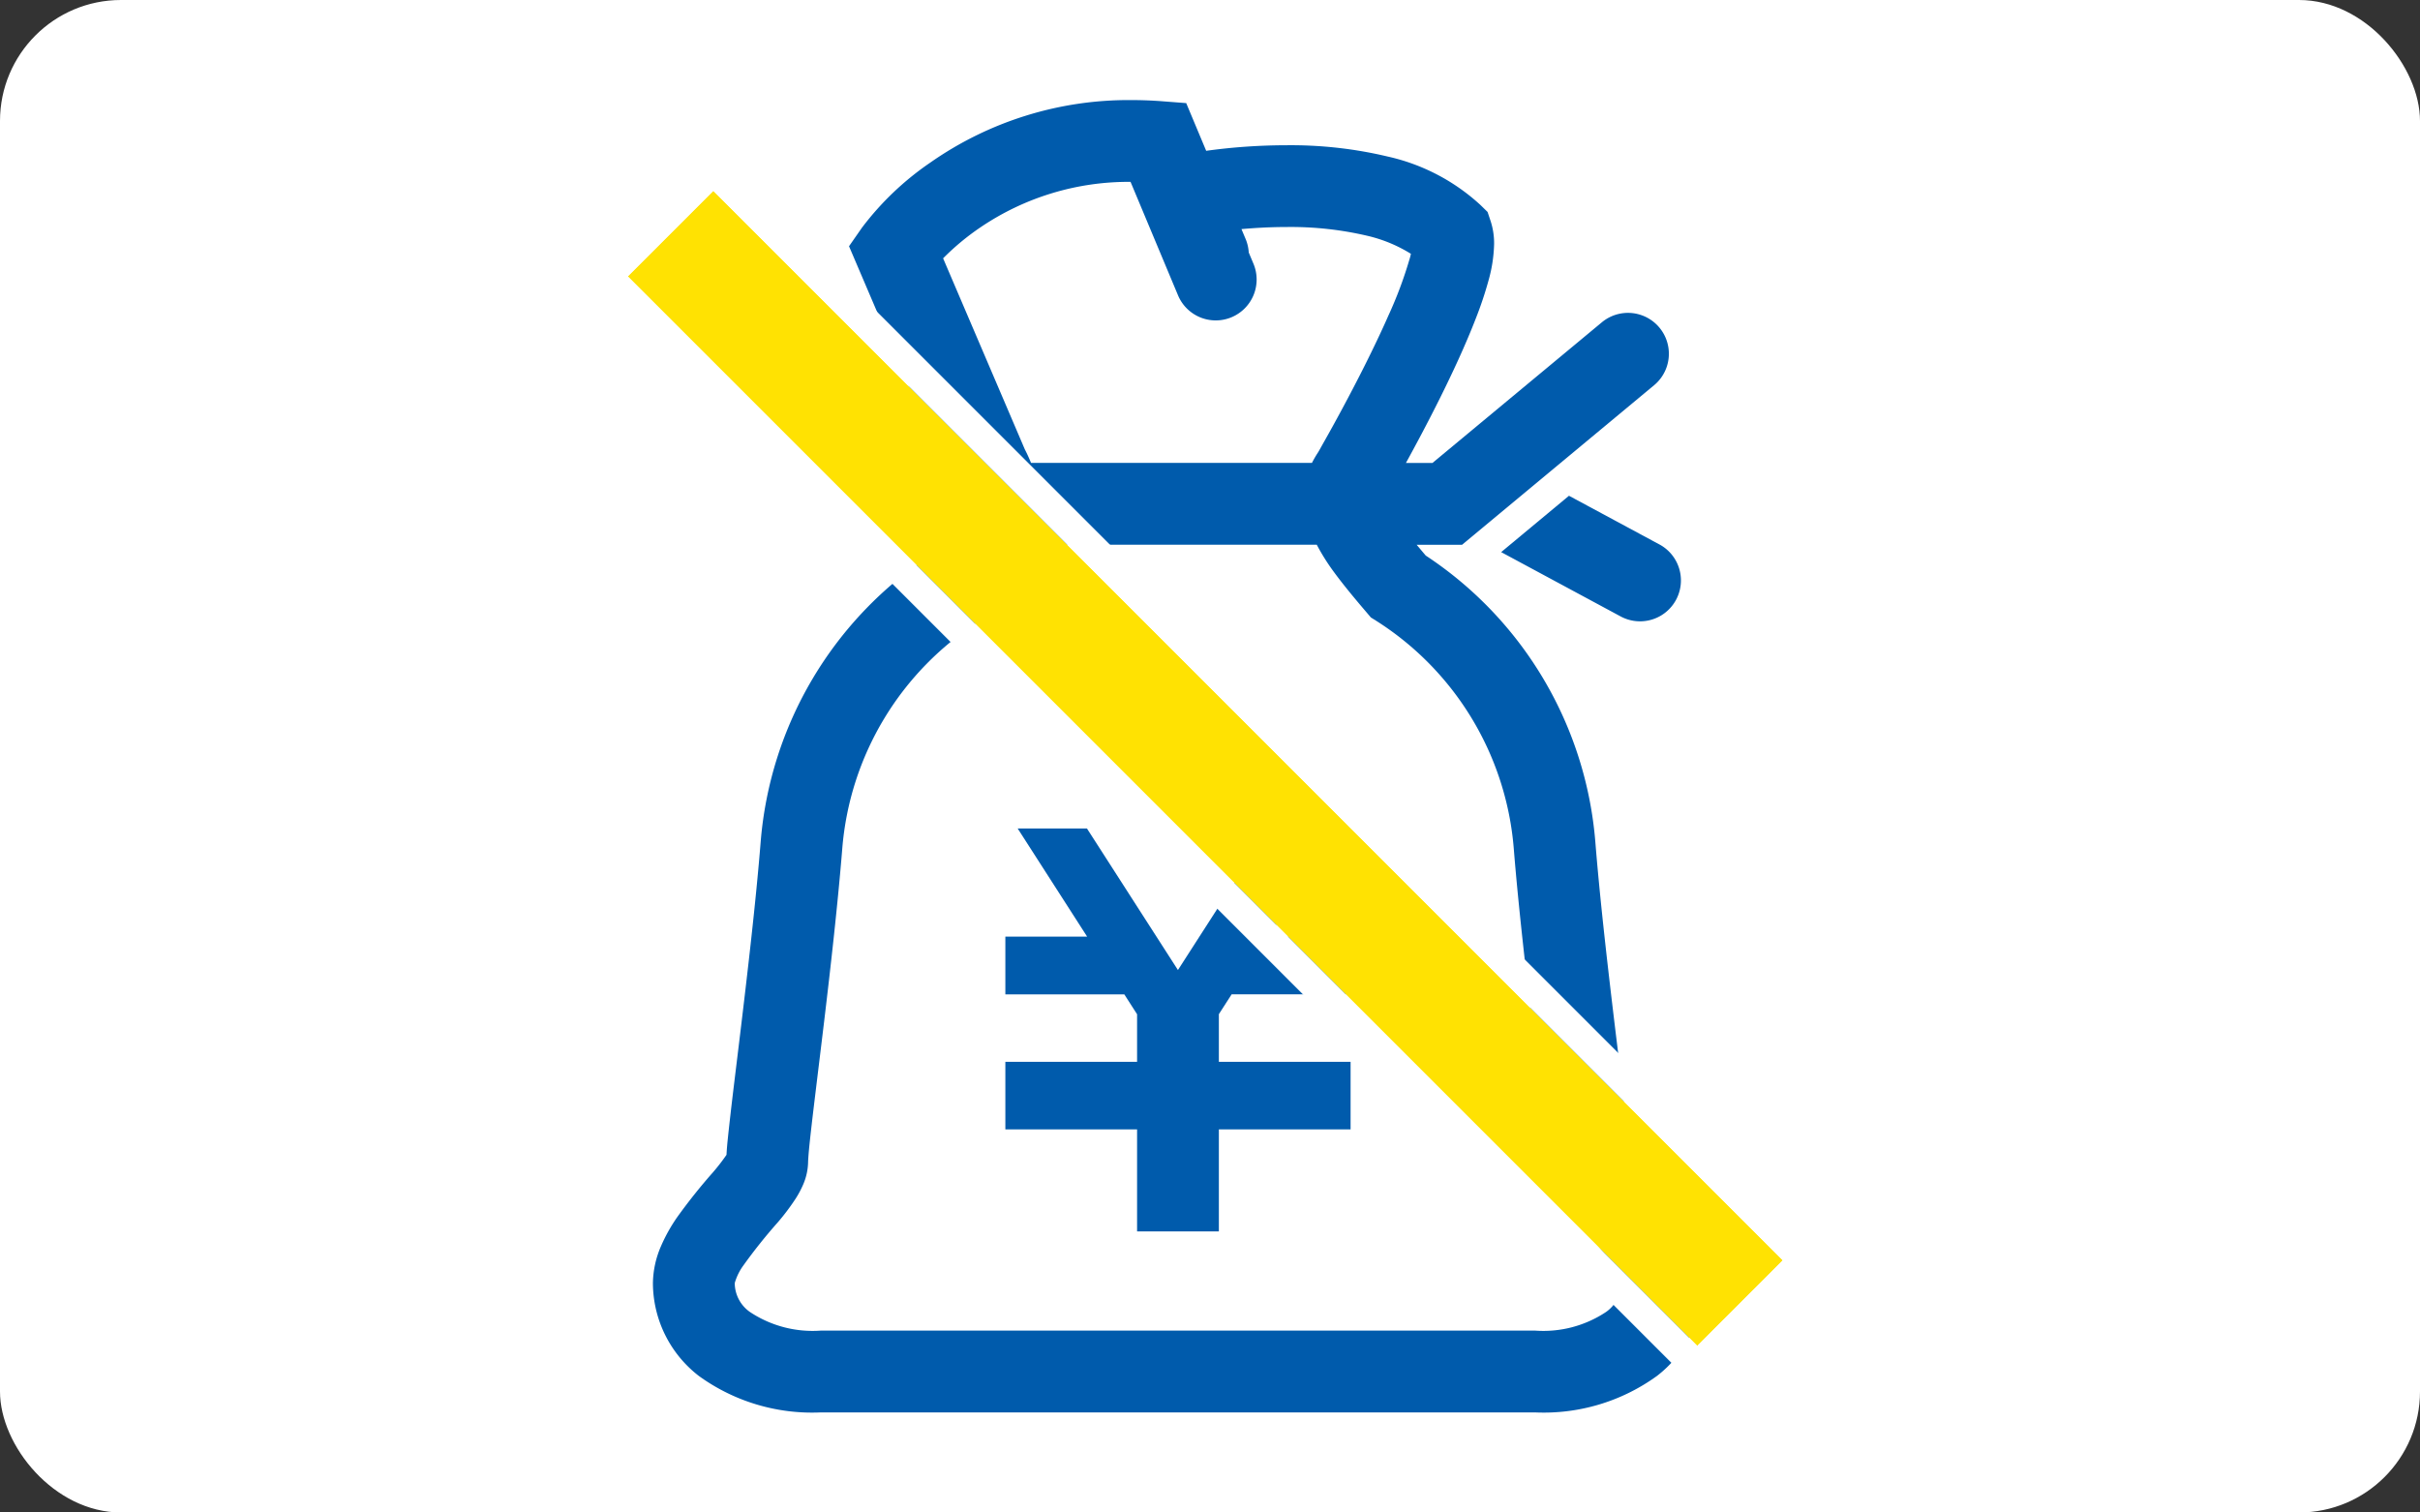 <svg xmlns="http://www.w3.org/2000/svg" width="160" height="100" viewBox="0 0 160 100">
  <rect x="0" y="0" width="160" height="100" fill="#333333" stroke="none"/>
  <g id="img1" transform="translate(0)">
    <rect id="長方形_2897" data-name="長方形 2897" width="160" height="100" rx="8" transform="translate(0)" fill="#fff"/>
    <g id="グループ_2120" data-name="グループ 2120" transform="translate(43.171 6.617)">
      <g id="ドル袋の線画アイコン_円_" data-name="ドル袋の線画アイコン（円）">
        <path id="パス_848" data-name="パス 848" d="M120.236,76.23a10.937,10.937,0,0,0-1.472-2.693c-.842-1.168-1.766-2.182-2.4-2.968a8.655,8.655,0,0,1-.63-.837c-.016-.259-.037-.527-.066-.863-.169-1.755-.575-4.93-1.012-8.584s-.9-7.756-1.178-11.224a25.1,25.1,0,0,0-11.214-18.946c-.212-.249-.408-.485-.6-.712h3l12.7-10.552a2.7,2.7,0,0,0-3.458-4.157l-11.2,9.3h-1.753c.622-1.133,1.427-2.635,2.24-4.266.85-1.708,1.705-3.546,2.373-5.269a24.493,24.493,0,0,0,.842-2.508,9.658,9.658,0,0,0,.376-2.441,4.72,4.72,0,0,0-.225-1.493l-.207-.62-.466-.456A13.338,13.338,0,0,0,99.738,3.73a27.613,27.613,0,0,0-6.681-.744,38.928,38.928,0,0,0-5.309.368L86.427.2,84.778.073C84.111.024,83.459,0,82.829,0A22.858,22.858,0,0,0,69.507,4.133a19.234,19.234,0,0,0-4.515,4.3l-.858,1.231,6.127,14.338a2.694,2.694,0,0,0-.008,5.383c-.183.2-.381.416-.625.641A25.1,25.1,0,0,0,58.291,49.06c-.318,3.966-.882,8.759-1.364,12.758-.241,2-.466,3.8-.628,5.222-.082.71-.148,1.324-.2,1.83-.032.336-.053.6-.066.866a13.189,13.189,0,0,1-.895,1.157,37.373,37.373,0,0,0-2.367,2.968A10.924,10.924,0,0,0,51.7,75.78a6.318,6.318,0,0,0-.532,2.46,7.781,7.781,0,0,0,3.042,6.119,12.759,12.759,0,0,0,8.068,2.407h47.2a12.764,12.764,0,0,0,8.068-2.407,7.785,7.785,0,0,0,3.042-6.119A6.05,6.05,0,0,0,120.236,76.23ZM72.833,8.407a17.454,17.454,0,0,1,9.914-3l3.138,7.5a2.7,2.7,0,0,0,4.989-2.086l-.312-.744a2.762,2.762,0,0,0-.188-.847l-.294-.7c.932-.082,1.944-.138,2.979-.138a22.213,22.213,0,0,1,5.354.583,9.543,9.543,0,0,1,2.87,1.189c-.024.117-.056.246-.1.384a27.153,27.153,0,0,1-1.388,3.7c-.932,2.116-2.11,4.409-3.045,6.148-.469.874-.879,1.61-1.17,2.126-.146.257-.259.461-.336.6s-.119.2-.119.2l0,0a7.125,7.125,0,0,0-.384.665H76.167c-.127-.312-.265-.614-.413-.9l-5.4-12.625A16.529,16.529,0,0,1,72.833,8.407Zm41.355,71.716a7.476,7.476,0,0,1-4.705,1.234h-47.2a7.478,7.478,0,0,1-4.705-1.234,2.351,2.351,0,0,1-1-1.883l.005-.045a3.732,3.732,0,0,1,.577-1.16A35.063,35.063,0,0,1,59.424,74.2a14.932,14.932,0,0,0,1.186-1.576,6.351,6.351,0,0,0,.519-.988,3.933,3.933,0,0,0,.3-1.478s.016-.336.058-.771c.151-1.578.561-4.8,1-8.46s.908-7.83,1.2-11.434a19.7,19.7,0,0,1,9.1-15.064l.2-.124.169-.151a11.935,11.935,0,0,0,2.735-3.44A8.156,8.156,0,0,0,76.4,29.4h18.66a13.983,13.983,0,0,0,1.043,1.679c.63.869,1.382,1.779,2.269,2.817l.265.312.347.217a19.706,19.706,0,0,1,9.1,15.064c.331,4.117.9,8.958,1.388,12.975.241,2.007.463,3.808.622,5.193.082.691.146,1.279.188,1.727s.061.771.058.771a4.215,4.215,0,0,0,.508,1.93,11.926,11.926,0,0,0,1.438,2.044c.768.927,1.6,1.859,2.169,2.677a6.431,6.431,0,0,1,.609,1.041,1.826,1.826,0,0,1,.109.3l.016.072v.016A2.352,2.352,0,0,1,114.188,80.123Z" transform="translate(-51.171 0)" fill="#005bac"/>
        <path id="パス_849" data-name="パス 849" d="M392.553,157.592l-5.976-3.217-4.483,3.726,7.9,4.253a2.7,2.7,0,1,0,2.563-4.761Z" transform="translate(-326.014 -128.214)" fill="#005bac"/>
        <path id="パス_850" data-name="パス 850" d="M211.481,295.14h-7.864l-.845,1.311V299.6h8.709v4.47h-8.709v6.744h-5.407v-6.744h-8.709V299.6h8.709v-3.143l-.845-1.316h-7.864v-3.816h5.407l-4.594-7.152h4.581l6.016,9.36,6.021-9.36h4.581l-4.591,7.152h5.4Z" transform="translate(-165.357 -236.015)" fill="#005bac"/>
      </g>
    </g>
    <g id="長方形_2972" data-name="長方形 2972" transform="translate(41.504 18.274) rotate(-45)" fill="#ffe202" stroke="#fff" stroke-width="2">
      <rect width="8" height="100" stroke="none"/>
      <rect x="-1" y="-1" width="10" height="102" fill="none"/>
    </g>
  </g>
</svg>
